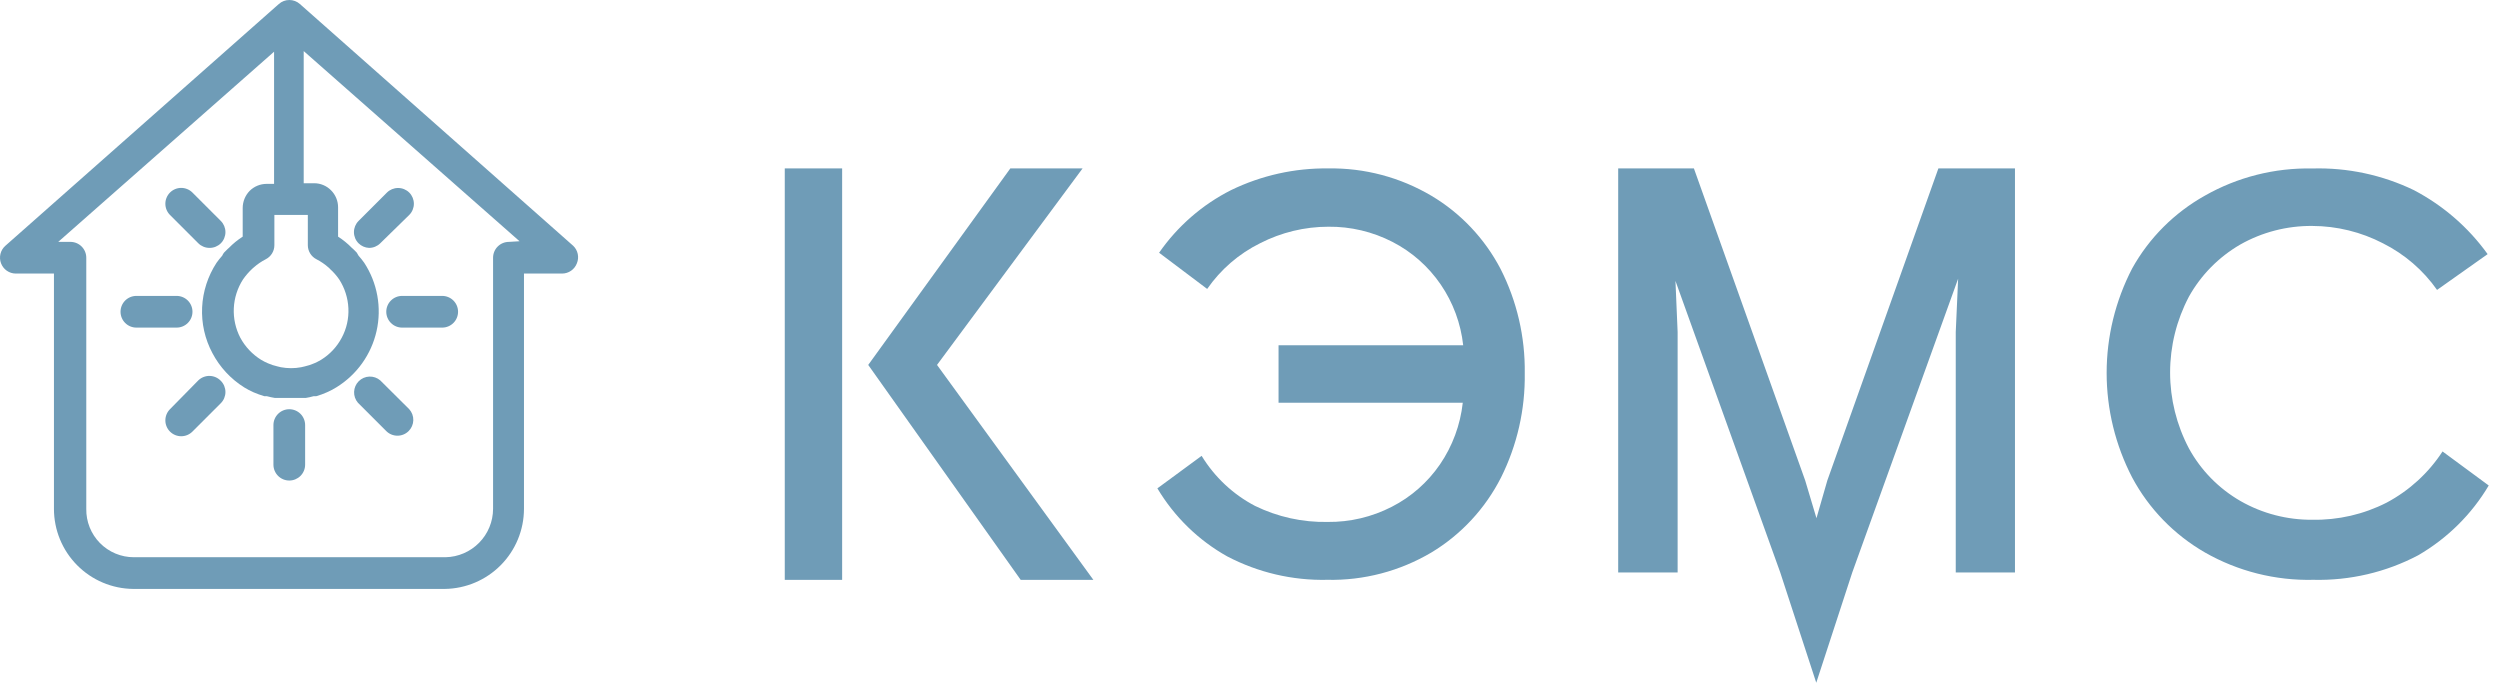 <?xml version="1.0" encoding="UTF-8"?> <svg xmlns="http://www.w3.org/2000/svg" width="193" height="53" viewBox="0 0 193 53" fill="none"><path d="M44.255 18.979L23.152 0.31C22.928 0.11 22.639 0 22.338 0C22.038 0 21.749 0.11 21.525 0.31L0.409 18.979C0.225 19.143 0.094 19.36 0.035 19.6C-0.024 19.84 -0.008 20.093 0.079 20.324C0.166 20.556 0.321 20.757 0.524 20.899C0.727 21.041 0.969 21.118 1.217 21.119H4.165V39.287C4.165 40.915 4.808 42.477 5.953 43.634C7.098 44.791 8.654 45.449 10.282 45.465H34.334C35.961 45.446 37.515 44.786 38.659 43.63C39.804 42.474 40.448 40.914 40.451 39.287V21.119H43.387C43.637 21.12 43.881 21.044 44.087 20.902C44.292 20.76 44.449 20.558 44.537 20.324C44.63 20.098 44.653 19.848 44.603 19.608C44.553 19.368 44.432 19.149 44.255 18.979ZM24.437 20.018C24.772 20.19 25.085 20.404 25.366 20.655C25.405 20.681 25.438 20.714 25.464 20.753C25.736 20.996 25.979 21.271 26.186 21.572C26.616 22.238 26.86 23.007 26.896 23.799C26.933 24.59 26.756 25.376 26.382 26.074C26.013 26.773 25.464 27.36 24.791 27.775C24.622 27.877 24.447 27.966 24.265 28.044C24.025 28.149 23.775 28.231 23.519 28.288L23.25 28.35C22.992 28.399 22.73 28.424 22.467 28.423C22.204 28.422 21.942 28.398 21.684 28.35L21.427 28.288C21.171 28.231 20.921 28.149 20.681 28.044C20.499 27.966 20.324 27.877 20.155 27.775C19.482 27.357 18.929 26.771 18.552 26.074C18.187 25.372 18.014 24.586 18.05 23.795C18.087 23.005 18.332 22.238 18.76 21.572C18.97 21.27 19.212 20.991 19.482 20.74L19.58 20.655C19.862 20.404 20.174 20.19 20.509 20.018C20.711 19.917 20.881 19.761 21 19.569C21.119 19.377 21.182 19.156 21.182 18.93V16.593H23.764V18.93C23.764 19.156 23.828 19.377 23.946 19.569C24.065 19.761 24.235 19.917 24.437 20.018ZM39.288 18.673C38.964 18.673 38.653 18.802 38.423 19.031C38.194 19.261 38.065 19.572 38.065 19.896V39.287C38.062 40.265 37.676 41.203 36.99 41.9C36.304 42.598 35.373 42.999 34.395 43.018H10.331C9.844 43.018 9.362 42.921 8.912 42.733C8.463 42.545 8.056 42.269 7.714 41.922C7.372 41.574 7.103 41.162 6.922 40.71C6.742 40.258 6.653 39.774 6.661 39.287V19.896C6.661 19.572 6.532 19.261 6.302 19.031C6.073 18.802 5.762 18.673 5.437 18.673H4.495L21.158 3.992V14.195H20.583C20.093 14.195 19.622 14.389 19.274 14.733C18.93 15.088 18.738 15.561 18.736 16.055V18.269C18.349 18.517 17.992 18.808 17.671 19.138L17.586 19.211L17.292 19.505C17.238 19.576 17.193 19.654 17.157 19.737C17 19.912 16.853 20.096 16.717 20.288C16.047 21.314 15.663 22.501 15.604 23.725C15.544 24.954 15.819 26.176 16.399 27.261C16.968 28.342 17.812 29.253 18.846 29.903C19.077 30.047 19.318 30.173 19.567 30.283C19.843 30.401 20.125 30.503 20.412 30.588H20.607C20.813 30.645 21.021 30.69 21.231 30.723H21.488H22.112H22.712H23.336H23.593C23.799 30.691 24.003 30.646 24.204 30.588H24.412C24.696 30.505 24.974 30.403 25.244 30.283C25.493 30.173 25.734 30.047 25.966 29.903C26.748 29.422 27.426 28.789 27.96 28.041C28.493 27.293 28.871 26.446 29.072 25.55C29.273 24.654 29.292 23.726 29.128 22.822C28.965 21.919 28.621 21.057 28.119 20.288C27.983 20.096 27.836 19.912 27.679 19.737C27.638 19.657 27.593 19.579 27.544 19.505C27.446 19.395 27.348 19.309 27.25 19.211L27.165 19.138C26.844 18.808 26.487 18.517 26.1 18.269V16.006C26.101 15.515 25.907 15.045 25.562 14.697C25.392 14.522 25.188 14.383 24.963 14.289C24.739 14.194 24.497 14.146 24.253 14.146H23.446V3.943L40.108 18.624L39.288 18.673Z" fill="#6F9CB7"></path><path d="M14.859 24.067C14.859 23.743 14.73 23.431 14.501 23.202C14.271 22.973 13.96 22.844 13.636 22.844H10.528C10.204 22.844 9.892 22.973 9.663 23.202C9.434 23.431 9.305 23.743 9.305 24.067C9.305 24.392 9.434 24.703 9.663 24.932C9.892 25.162 10.204 25.291 10.528 25.291H13.636C13.96 25.291 14.271 25.162 14.501 24.932C14.73 24.703 14.859 24.392 14.859 24.067Z" fill="#6F9CB7"></path><path d="M29.82 24.067C29.82 24.392 29.949 24.703 30.179 24.932C30.408 25.162 30.719 25.291 31.044 25.291H34.139C34.463 25.291 34.775 25.162 35.004 24.932C35.233 24.703 35.362 24.392 35.362 24.067C35.362 23.743 35.233 23.431 35.004 23.202C34.775 22.973 34.463 22.844 34.139 22.844H31.044C30.719 22.844 30.408 22.973 30.179 23.202C29.949 23.431 29.82 23.743 29.82 24.067Z" fill="#6F9CB7"></path><path d="M15.311 29.364L13.121 31.591C13.008 31.705 12.918 31.84 12.857 31.989C12.796 32.138 12.765 32.297 12.766 32.458C12.766 32.618 12.798 32.778 12.861 32.926C12.922 33.074 13.013 33.209 13.127 33.322C13.241 33.435 13.377 33.525 13.525 33.586C13.674 33.647 13.833 33.678 13.994 33.678C14.155 33.677 14.314 33.645 14.462 33.583C14.61 33.521 14.745 33.43 14.858 33.316L17.048 31.126C17.276 30.897 17.404 30.587 17.404 30.264C17.404 29.94 17.276 29.63 17.048 29.401C16.937 29.284 16.803 29.19 16.656 29.125C16.508 29.06 16.349 29.024 16.187 29.021C16.026 29.017 15.865 29.046 15.715 29.105C15.564 29.164 15.427 29.252 15.311 29.364Z" fill="#6F9CB7"></path><path d="M28.487 19.137C28.648 19.138 28.808 19.107 28.957 19.046C29.106 18.985 29.242 18.896 29.356 18.782L31.595 16.592C31.823 16.363 31.951 16.053 31.951 15.73C31.951 15.407 31.823 15.097 31.595 14.867C31.366 14.64 31.055 14.512 30.732 14.512C30.409 14.512 30.099 14.64 29.87 14.867L27.68 17.057C27.452 17.287 27.324 17.597 27.324 17.92C27.324 18.243 27.452 18.553 27.68 18.782C27.896 18.997 28.183 19.123 28.487 19.137Z" fill="#6F9CB7"></path><path d="M22.333 31.592C22.008 31.592 21.697 31.721 21.468 31.95C21.238 32.179 21.109 32.491 21.109 32.815V35.874C21.109 36.198 21.238 36.509 21.468 36.739C21.697 36.968 22.008 37.097 22.333 37.097C22.657 37.097 22.968 36.968 23.198 36.739C23.427 36.509 23.556 36.198 23.556 35.874V32.815C23.556 32.491 23.427 32.179 23.198 31.95C22.968 31.721 22.657 31.592 22.333 31.592Z" fill="#6F9CB7"></path><path d="M29.355 29.366C29.121 29.165 28.82 29.06 28.512 29.072C28.204 29.084 27.912 29.212 27.694 29.43C27.476 29.648 27.349 29.94 27.337 30.247C27.325 30.555 27.43 30.856 27.63 31.09L29.82 33.28C30.049 33.508 30.359 33.636 30.683 33.636C31.006 33.636 31.316 33.508 31.545 33.28C31.768 33.059 31.898 32.76 31.907 32.446C31.917 32.132 31.804 31.826 31.594 31.592L29.355 29.366Z" fill="#6F9CB7"></path><path d="M15.311 18.782C15.425 18.896 15.561 18.985 15.71 19.046C15.859 19.107 16.019 19.138 16.18 19.137C16.341 19.138 16.5 19.107 16.649 19.046C16.798 18.985 16.934 18.896 17.048 18.782C17.276 18.553 17.404 18.243 17.404 17.92C17.404 17.597 17.276 17.287 17.048 17.057L14.858 14.867C14.745 14.753 14.61 14.663 14.462 14.601C14.314 14.539 14.155 14.506 13.994 14.506C13.833 14.505 13.674 14.536 13.525 14.597C13.377 14.658 13.241 14.748 13.127 14.861C13.013 14.975 12.922 15.109 12.861 15.258C12.798 15.406 12.766 15.565 12.766 15.726C12.765 15.886 12.796 16.046 12.857 16.194C12.918 16.343 13.008 16.478 13.121 16.592L15.311 18.782Z" fill="#6F9CB7"></path><path d="M65.013 13V44.766H60.584V13H65.013ZM77.999 13H83.576L72.338 28.172L84.409 44.766H78.798L67.027 28.172L77.999 13Z" fill="#6F9CB7"></path><path d="M94.745 42.955C92.523 41.714 90.663 39.901 89.35 37.701L92.765 35.191C93.77 36.834 95.195 38.17 96.889 39.056C98.638 39.909 100.559 40.333 102.499 40.294C104.218 40.313 105.915 39.911 107.448 39.123C108.934 38.365 110.21 37.243 111.161 35.86C112.131 34.444 112.737 32.805 112.926 31.091H98.704V26.657H112.959C112.774 24.971 112.178 23.358 111.225 21.965C110.271 20.571 108.99 19.44 107.498 18.675C105.965 17.886 104.267 17.484 102.548 17.503C100.72 17.504 98.918 17.94 97.285 18.775C95.649 19.583 94.242 20.797 93.194 22.306L89.482 19.511C90.911 17.457 92.822 15.795 95.042 14.675C97.384 13.54 99.953 12.967 102.548 13.002C105.339 12.956 108.089 13.685 110.501 15.111C112.766 16.455 114.617 18.414 115.846 20.766C117.109 23.254 117.75 26.018 117.711 28.815C117.752 31.609 117.123 34.371 115.879 36.864C114.658 39.268 112.794 41.275 110.501 42.654C108.065 44.094 105.285 44.824 102.466 44.762C99.784 44.823 97.129 44.202 94.745 42.955Z" fill="#6F9CB7"></path><path d="M130.769 13L139.361 37.094L140.231 40.005L141.069 37.094L149.644 13H155.556V44.194H150.984V25.634L151.168 21.514L142.995 44.194L140.215 52.708L137.435 44.194L129.345 21.684L129.513 25.634V44.194H124.924V13H130.769Z" fill="#6F9CB7"></path><path d="M170.224 42.652C167.838 41.278 165.891 39.272 164.603 36.861C163.308 34.363 162.633 31.598 162.633 28.792C162.633 25.987 163.308 23.222 164.603 20.724C165.91 18.37 167.857 16.423 170.224 15.1C172.741 13.67 175.607 12.947 178.511 13.007C181.225 12.928 183.918 13.503 186.357 14.681C188.617 15.868 190.565 17.559 192.045 19.619L188.14 22.381C187.071 20.859 185.636 19.622 183.962 18.782C182.281 17.909 180.411 17.45 178.511 17.443C176.558 17.425 174.634 17.922 172.941 18.883C171.28 19.847 169.914 21.235 168.985 22.9C168.031 24.71 167.532 26.719 167.532 28.759C167.532 30.798 168.031 32.808 168.985 34.617C169.91 36.309 171.291 37.717 172.975 38.685C174.657 39.644 176.569 40.141 178.511 40.125C180.506 40.162 182.479 39.707 184.251 38.802C186.005 37.867 187.489 36.507 188.564 34.852L192.13 37.48C190.811 39.707 188.934 41.563 186.679 42.87C184.196 44.178 181.411 44.83 178.596 44.762C175.662 44.832 172.764 44.102 170.224 42.652Z" fill="#6F9CB7"></path></svg> 